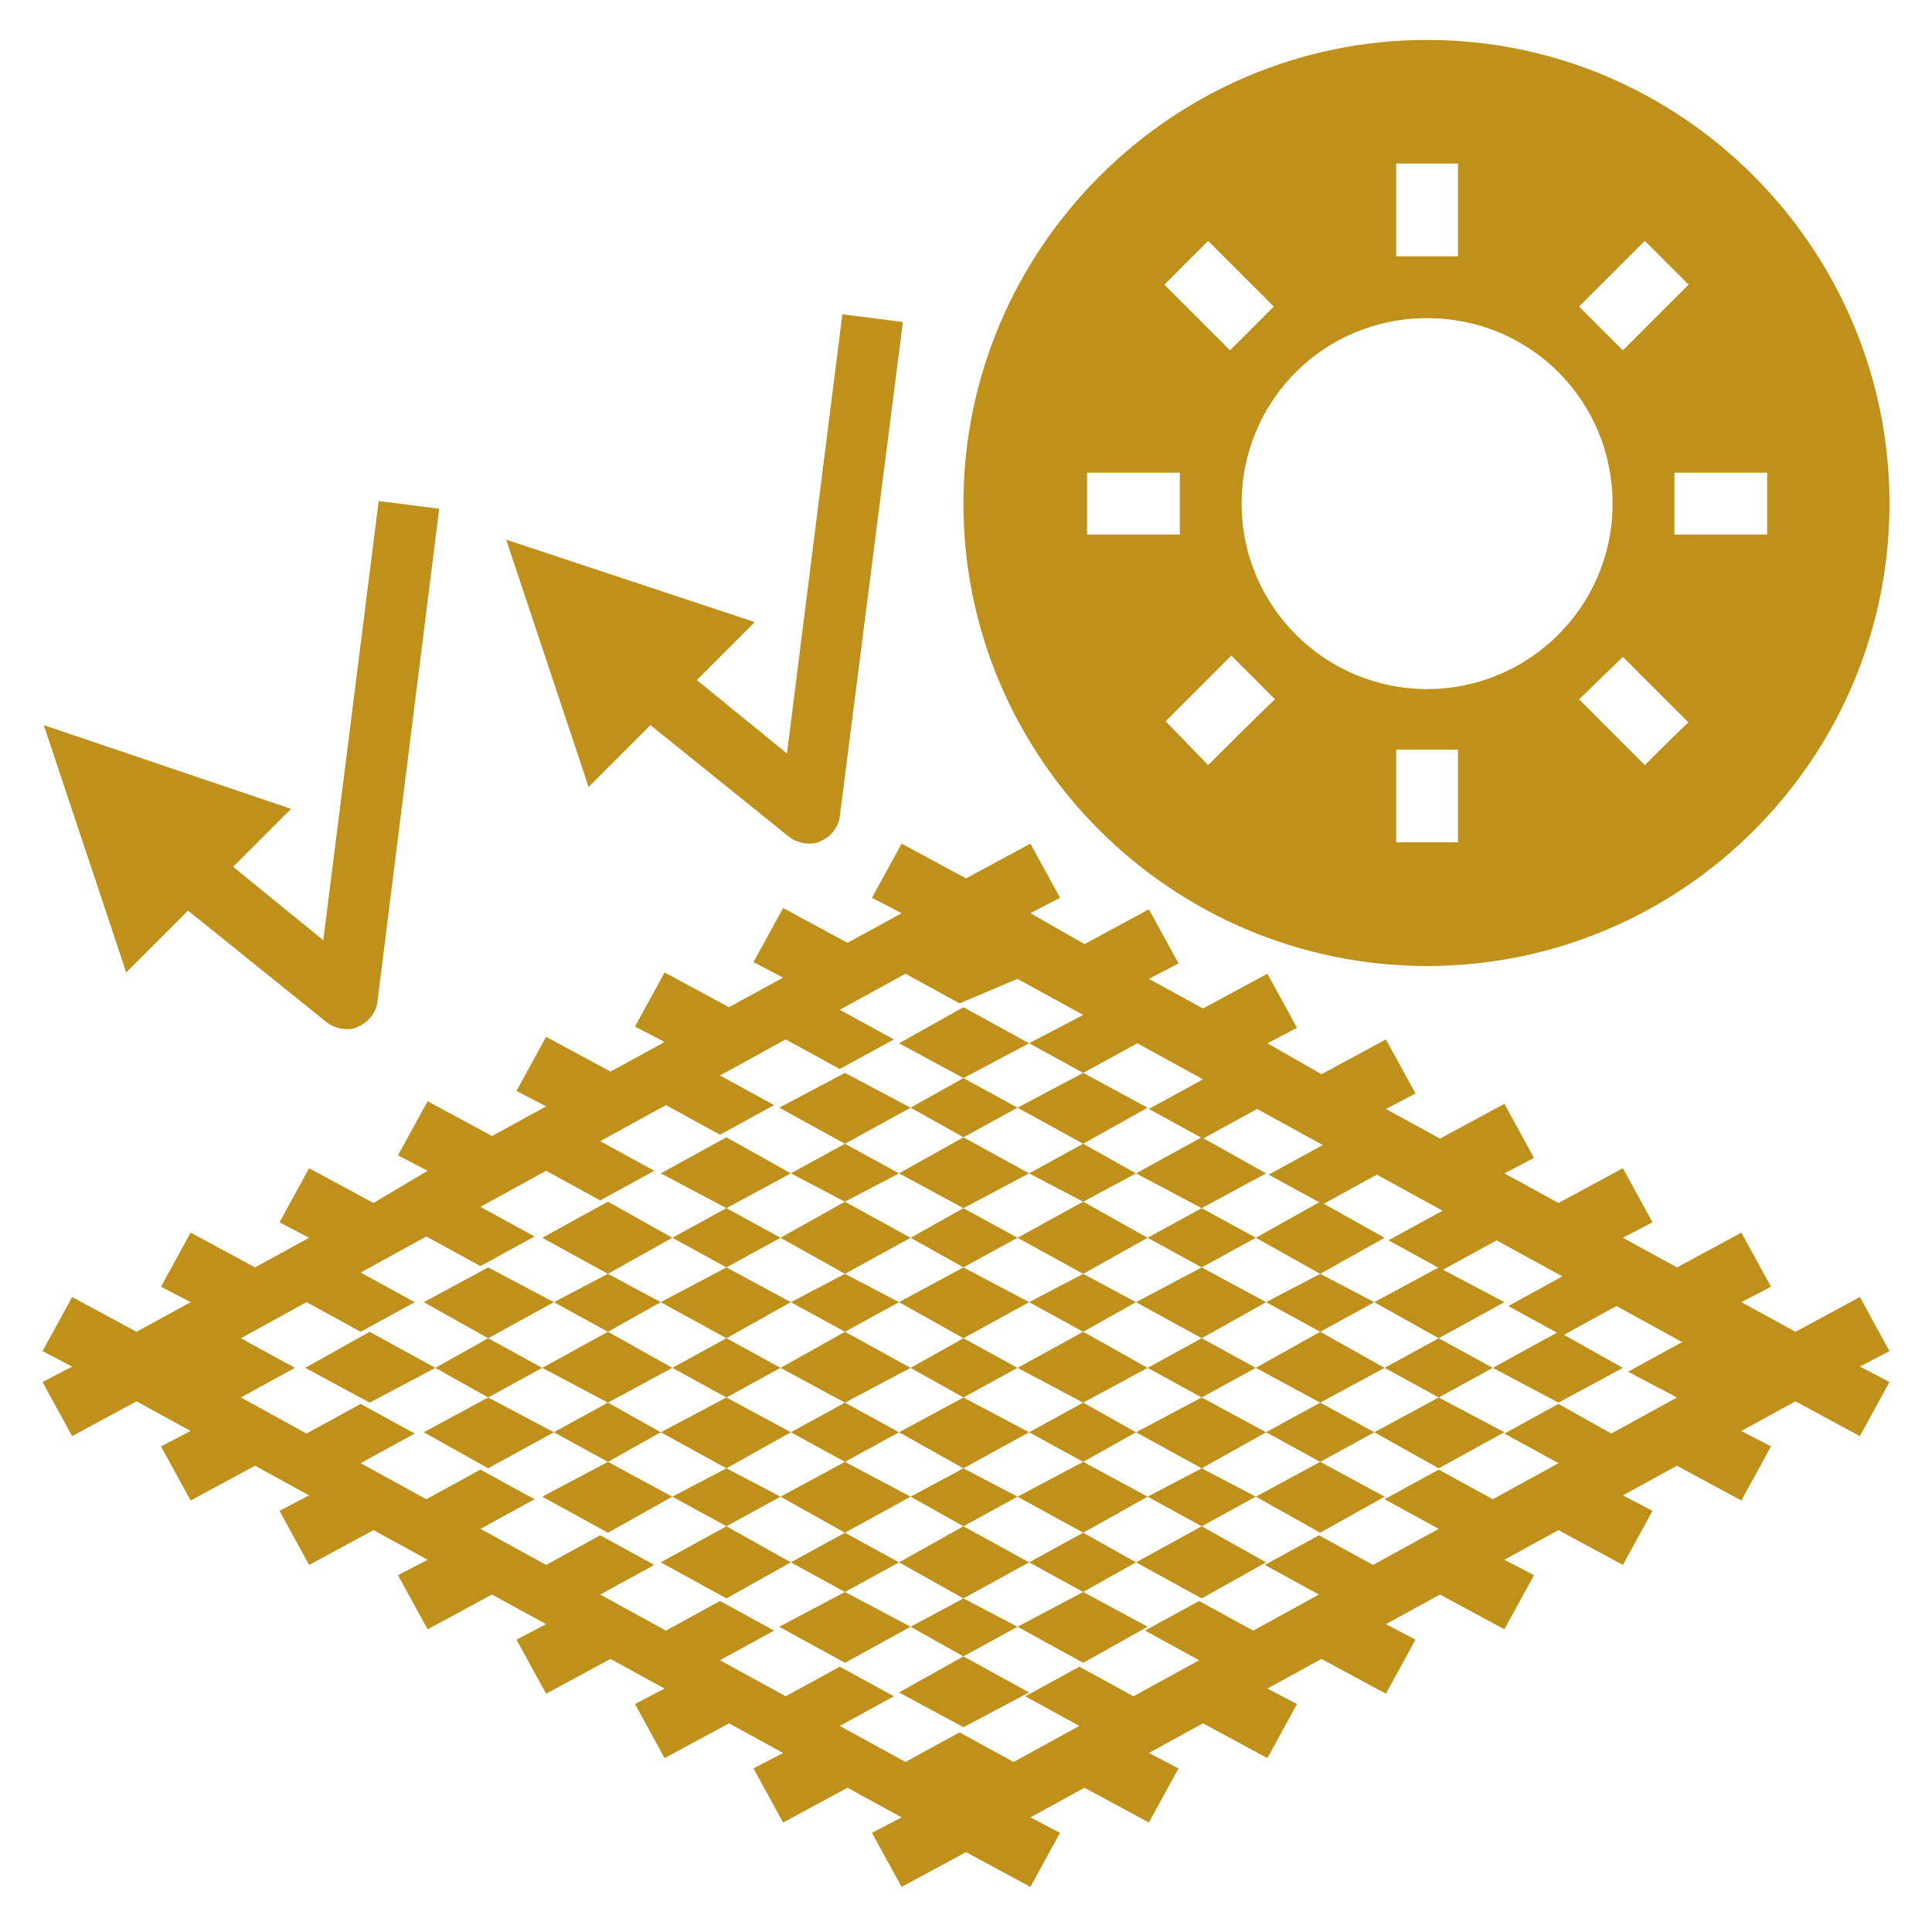 <?xml version="1.0" encoding="utf-8"?>
<!-- Generator: Adobe Illustrator 28.1.0, SVG Export Plug-In . SVG Version: 6.00 Build 0)  -->
<svg version="1.2" baseProfile="tiny" id="Layer_1" xmlns="http://www.w3.org/2000/svg" xmlns:xlink="http://www.w3.org/1999/xlink"
	 x="0px" y="0px" viewBox="0 0 150 150" overflow="visible" xml:space="preserve">
<g>
	<path fill="#BF911A" d="M39.3,41.9l6.4,19.2l4.8-4.8l10.8,8.7c0.4,0.3,1,0.5,1.5,0.5c0.3,0,0.6,0,0.9-0.2c0.8-0.3,1.4-1.1,1.5-1.9
		L70.1,25l-4.7-0.6l-4.3,34.1l-7-5.7l4.5-4.5L39.3,41.9L39.3,41.9z"/>
	<path fill="#BF911A" d="M3.4,56.3l6.4,19.2l4.8-4.8l10.8,8.7c0.4,0.3,1,0.5,1.5,0.5c0.3,0,0.6,0,0.9-0.2c0.8-0.3,1.4-1.1,1.5-1.9
		l4.8-38.3l-4.7-0.6l-4.3,34.1l-7-5.7l4.5-4.5L3.4,56.3L3.4,56.3z"/>
	<polygon fill="#BF911A" points="84.1,103.4 88.2,101.1 84.1,98.9 79.9,101.1 	"/>
	<polygon fill="#BF911A" points="93.3,98.4 97.5,96.1 93.3,93.8 89.1,96.1 	"/>
	<polygon fill="#BF911A" points="102.5,103.4 106.7,101.1 102.5,98.9 98.3,101.1 	"/>
	<polygon fill="#BF911A" points="84.1,93.3 88.2,91.1 84.1,88.8 79.9,91.1 	"/>
	<polygon fill="#BF911A" points="65.6,119 61.4,121.3 65.6,123.6 69.8,121.3 	"/>
	<polygon fill="#BF911A" points="56.4,114 52.2,116.2 56.4,118.5 60.6,116.2 	"/>
	<polygon fill="#BF911A" points="70.7,126.3 74.8,128.6 79,126.3 74.8,124.1 	"/>
	<polygon fill="#BF911A" points="60.6,96.1 56.4,93.8 52.2,96.1 56.4,98.4 	"/>
	<polygon fill="#BF911A" points="37.9,103.9 33.8,106.2 37.9,108.5 42.1,106.2 	"/>
	<polygon fill="#BF911A" points="47.2,108.9 43,111.2 47.2,113.5 51.3,111.2 	"/>
	<polygon fill="#BF911A" points="51.3,101.1 47.2,98.9 43,101.1 47.2,103.4 	"/>
	<polygon fill="#BF911A" points="79,86 74.8,83.7 70.7,86 74.8,88.3 	"/>
	<polygon fill="#BF911A" points="98.3,111.2 102.5,113.5 106.7,111.2 102.5,108.9 	"/>
	<polygon fill="#BF911A" points="70.7,106.2 74.8,108.5 79,106.2 74.8,103.9 	"/>
	<polygon fill="#BF911A" points="107.5,106.2 111.7,108.5 115.9,106.2 111.7,103.9 	"/>
	<polygon fill="#BF911A" points="79.9,121.3 84.1,123.6 88.2,121.3 84.1,119 	"/>
	<polygon fill="#BF911A" points="69.8,91.1 65.6,88.8 61.4,91.1 65.6,93.3 	"/>
	<polygon fill="#BF911A" points="89.1,116.2 93.3,118.5 97.5,116.2 93.3,114 	"/>
	<polygon fill="#BF911A" points="65.6,108.9 61.4,111.2 65.6,113.5 69.8,111.2 	"/>
	<polygon fill="#BF911A" points="79,96.1 74.8,93.8 70.7,96.1 74.8,98.4 	"/>
	<polygon fill="#BF911A" points="79.9,111.2 84.1,113.5 88.2,111.2 84.1,108.9 	"/>
	<polygon fill="#BF911A" points="69.8,101.1 65.6,98.9 61.4,101.1 65.6,103.4 	"/>
	<polygon fill="#BF911A" points="56.4,103.9 52.2,106.2 56.4,108.5 60.6,106.2 	"/>
	<polygon fill="#BF911A" points="89.1,106.2 93.3,108.5 97.5,106.2 93.3,103.9 	"/>
	<polygon fill="#BF911A" points="70.7,116.2 74.8,118.5 79,116.2 74.8,114 	"/>
	<polygon fill="#BF911A" points="69.8,111.2 74.8,114 79.9,111.2 74.8,108.5 	"/>
	<polygon fill="#BF911A" points="79,116.2 84.1,119 89.1,116.2 84.1,113.5 	"/>
	<polygon fill="#BF911A" points="88.2,121.3 93.3,124.1 98.3,121.3 93.3,118.5 	"/>
	<polygon fill="#BF911A" points="52.2,96.1 47.2,93.3 42.1,96.1 47.2,98.9 	"/>
	<polygon fill="#BF911A" points="61.4,101.1 56.4,98.4 51.3,101.1 56.4,103.9 	"/>
	<polygon fill="#BF911A" points="65.6,103.4 60.6,106.2 65.6,108.9 70.7,106.2 	"/>
	<polygon fill="#BF911A" points="65.6,113.5 60.6,116.2 65.6,119 70.7,116.2 	"/>
	<polygon fill="#BF911A" points="69.8,121.3 74.8,124.1 79.9,121.3 74.8,118.5 	"/>
	<polygon fill="#BF911A" points="79,126.3 84.1,129.1 89.1,126.3 84.1,123.6 	"/>
	<polygon fill="#BF911A" points="43,101.1 37.9,98.4 32.9,101.1 37.9,103.9 	"/>
	<polygon fill="#BF911A" points="47.2,103.4 42.1,106.2 47.2,108.9 52.2,106.2 	"/>
	<polygon fill="#BF911A" points="56.4,108.5 51.3,111.2 56.4,114 61.4,111.2 	"/>
	<polygon fill="#BF911A" points="56.4,118.5 51.3,121.3 56.4,124.1 61.4,121.3 	"/>
	<polygon fill="#BF911A" points="65.6,123.6 60.5,126.3 65.6,129.1 70.7,126.3 	"/>
	<polygon fill="#BF911A" points="69.8,131.4 74.8,134.1 79.9,131.4 74.8,128.6 	"/>
	<polygon fill="#BF911A" points="28.7,103.4 23.7,106.2 28.7,108.9 33.8,106.2 	"/>
	<polygon fill="#BF911A" points="37.9,108.5 32.9,111.2 37.9,114 43,111.2 	"/>
	<polygon fill="#BF911A" points="47.2,113.5 42.1,116.2 47.2,119 52.2,116.2 	"/>
	<polygon fill="#BF911A" points="102.5,98.9 107.5,96.1 102.5,93.3 97.5,96.1 	"/>
	<polygon fill="#BF911A" points="111.7,103.9 116.8,101.1 111.7,98.4 106.7,101.1 	"/>
	<polygon fill="#BF911A" points="115.9,106.2 121,108.9 126,106.2 121,103.4 	"/>
	<polygon fill="#BF911A" points="79.9,81 74.8,78.2 69.8,81 74.8,83.7 	"/>
	<polygon fill="#BF911A" points="84.1,88.8 89.1,86 84.1,83.3 79,86 	"/>
	<polygon fill="#BF911A" points="93.3,93.8 98.3,91.1 93.3,88.3 88.2,91.1 	"/>
	<polygon fill="#BF911A" points="93.3,103.9 98.3,101.1 93.3,98.4 88.2,101.1 	"/>
	<polygon fill="#BF911A" points="97.5,106.2 102.5,108.9 107.5,106.2 102.5,103.4 	"/>
	<polygon fill="#BF911A" points="106.7,111.2 111.7,114 116.8,111.2 111.7,108.5 	"/>
	<polygon fill="#BF911A" points="70.7,86 65.6,83.3 60.5,86 65.6,88.8 	"/>
	<polygon fill="#BF911A" points="79.9,91.1 74.8,88.3 69.8,91.1 74.8,93.8 	"/>
	<polygon fill="#BF911A" points="84.1,98.9 89.1,96.1 84.1,93.3 79,96.1 	"/>
	<polygon fill="#BF911A" points="79,106.2 84.1,108.9 89.1,106.2 84.1,103.4 	"/>
	<polygon fill="#BF911A" points="88.2,111.2 93.3,114 98.3,111.2 93.3,108.5 	"/>
	<polygon fill="#BF911A" points="97.5,116.2 102.5,119 107.5,116.2 102.5,113.5 	"/>
	<polygon fill="#BF911A" points="61.4,91.1 56.4,88.3 51.3,91.1 56.4,93.8 	"/>
	<polygon fill="#BF911A" points="70.7,96.1 65.6,93.3 60.6,96.1 65.6,98.9 	"/>
	<polygon fill="#BF911A" points="79.9,101.1 74.8,98.4 69.8,101.1 74.8,103.9 	"/>
	<path fill="#BF911A" d="M144.4,100.7l-5,2.7l-4.2-2.3l2.3-1.2l-2.3-4.2l-5,2.7l-4.2-2.3l2.3-1.2l-2.3-4.2l-5,2.7l-4.2-2.3l2.3-1.2
		l-2.3-4.2l-5,2.7l-4.2-2.3l2.3-1.2l-2.3-4.2l-5,2.7L98.4,81l2.3-1.2l-2.3-4.2l-5,2.7L89.2,76l2.3-1.2l-2.3-4.2l-5,2.7L80,70.9
		l2.3-1.2L80,65.5l-5,2.7l-5-2.7l-2.3,4.2l2.3,1.2l-4.2,2.3l-5-2.7l-2.3,4.2l2.3,1.2l-4.2,2.3l-5-2.7l-2.3,4.2l2.3,1.2l-4.2,2.3
		l-5-2.7l-2.3,4.2l2.3,1.2l-4.2,2.3l-5-2.7l-2.3,4.2l2.3,1.2L29,93.4l-5-2.7l-2.3,4.2l2.3,1.2l-4.2,2.3l-5-2.7l-2.3,4.2l2.3,1.2
		l-4.2,2.3l-5-2.7l-2.3,4.2l2.3,1.2l-2.3,1.2l2.3,4.2l5-2.7l4.2,2.3l-2.3,1.2l2.3,4.2l5-2.7l4.2,2.3l-2.3,1.2l2.3,4.2l5-2.7l4.2,2.3
		l-2.3,1.2l2.3,4.2l5-2.7l4.2,2.3l-2.3,1.2l2.3,4.2l5-2.7l4.2,2.3l-2.3,1.2l2.3,4.2l5-2.7l4.2,2.3l-2.3,1.2l2.3,4.2l5-2.7l4.2,2.3
		l-2.3,1.2l2.3,4.2l5-2.7l5,2.7l2.3-4.2l-2.3-1.2l4.2-2.3l5,2.7l2.3-4.2l-2.3-1.2l4.2-2.3l5,2.7l2.3-4.2l-2.3-1.2l4.2-2.3l5,2.7
		l2.3-4.2l-2.3-1.2l4.2-2.3l5,2.7l2.3-4.2l-2.3-1.2l4.2-2.3l5,2.7l2.3-4.2l-2.3-1.2l4.2-2.3l5,2.7l2.3-4.2l-2.3-1.2l4.2-2.3l5,2.7
		l2.3-4.2l-2.3-1.2l2.3-1.2L144.4,100.7z M130.2,108.5l-5.1,2.8L121,109l-4.2,2.3l4.2,2.3l-5.1,2.8l-4.2-2.3l-4.2,2.3l4.2,2.3
		l-5.1,2.8l-4.2-2.3l-4.2,2.3l4.2,2.3l-5.1,2.8l-4.2-2.3l-4.2,2.3l4.2,2.3l-5.1,2.8l-4.2-2.3l-4.2,2.3l4.2,2.3l-5.1,2.8l-4.2-2.3
		l-4.2,2.3l-5.1-2.8l4.2-2.3l-4.2-2.3l-4.2,2.3l-5.1-2.8l4.2-2.3l-4.2-2.3l-4.2,2.3l-5.1-2.8l4.2-2.3l-4.2-2.3l-4.2,2.3l-5.1-2.8
		l4.2-2.3l-4.2-2.3l-4.2,2.3l-5.1-2.8l4.2-2.3l-4.2-2.3l-4.2,2.3l-5.1-2.8l4.2-2.3l-4.2-2.3l5.1-2.8l4.2,2.3l4.2-2.3l-4.2-2.3
		l5.1-2.8l4.2,2.3l4.2-2.3l-4.2-2.3l5.1-2.8l4.2,2.3l4.2-2.3l-4.2-2.3l5.1-2.8l4.2,2.3l4.2-2.3l-4.2-2.3l5.1-2.8l4.2,2.3l4.2-2.3
		l-4.2-2.3l5.1-2.8l4.2,2.3L79,76l5.1,2.8L79.9,81l4.2,2.3l4.2-2.3l5.1,2.8l-4.2,2.3l4.2,2.3l4.2-2.3l5.1,2.8l-4.2,2.3l4.2,2.3
		l4.2-2.3l5.1,2.8l-4.2,2.3l4.2,2.3l4.2-2.3l5.1,2.8l-4.2,2.3l4.2,2.3l4.2-2.3l5.1,2.8l-4.2,2.3L130.2,108.5z"/>
	<path fill="#BF911A" d="M110.8,3.1C91,3.1,74.8,19.3,74.8,39.1S91,75,110.8,75s35.9-16.1,35.9-35.9S130.6,3.1,110.8,3.1z
		 M127.7,18.7l3.4,3.4l-5.1,5.1l-3.4-3.4L127.7,18.7z M108.4,12.7h4.8v7.2h-4.8V12.7z M93.8,18.7l5.1,5.1l-3.4,3.4l-5.1-5.1
		L93.8,18.7z M84.4,41.5v-4.8h7.2v4.8H84.4z M93.8,59.4L90.5,56l5.1-5.1l3.4,3.4C98.9,54.3,93.8,59.4,93.8,59.4z M113.2,65.4h-4.8
		v-7.2h4.8V65.4z M110.8,53.5c-7.9,0-14.4-6.4-14.4-14.4s6.4-14.4,14.4-14.4s14.4,6.4,14.4,14.4S118.7,53.5,110.8,53.5z M127.7,59.4
		l-5.1-5.1L126,51l5.1,5.1C131.1,56,127.7,59.4,127.7,59.4z M137.1,41.5H130v-4.8h7.2V41.5z"/>
</g>
</svg>
